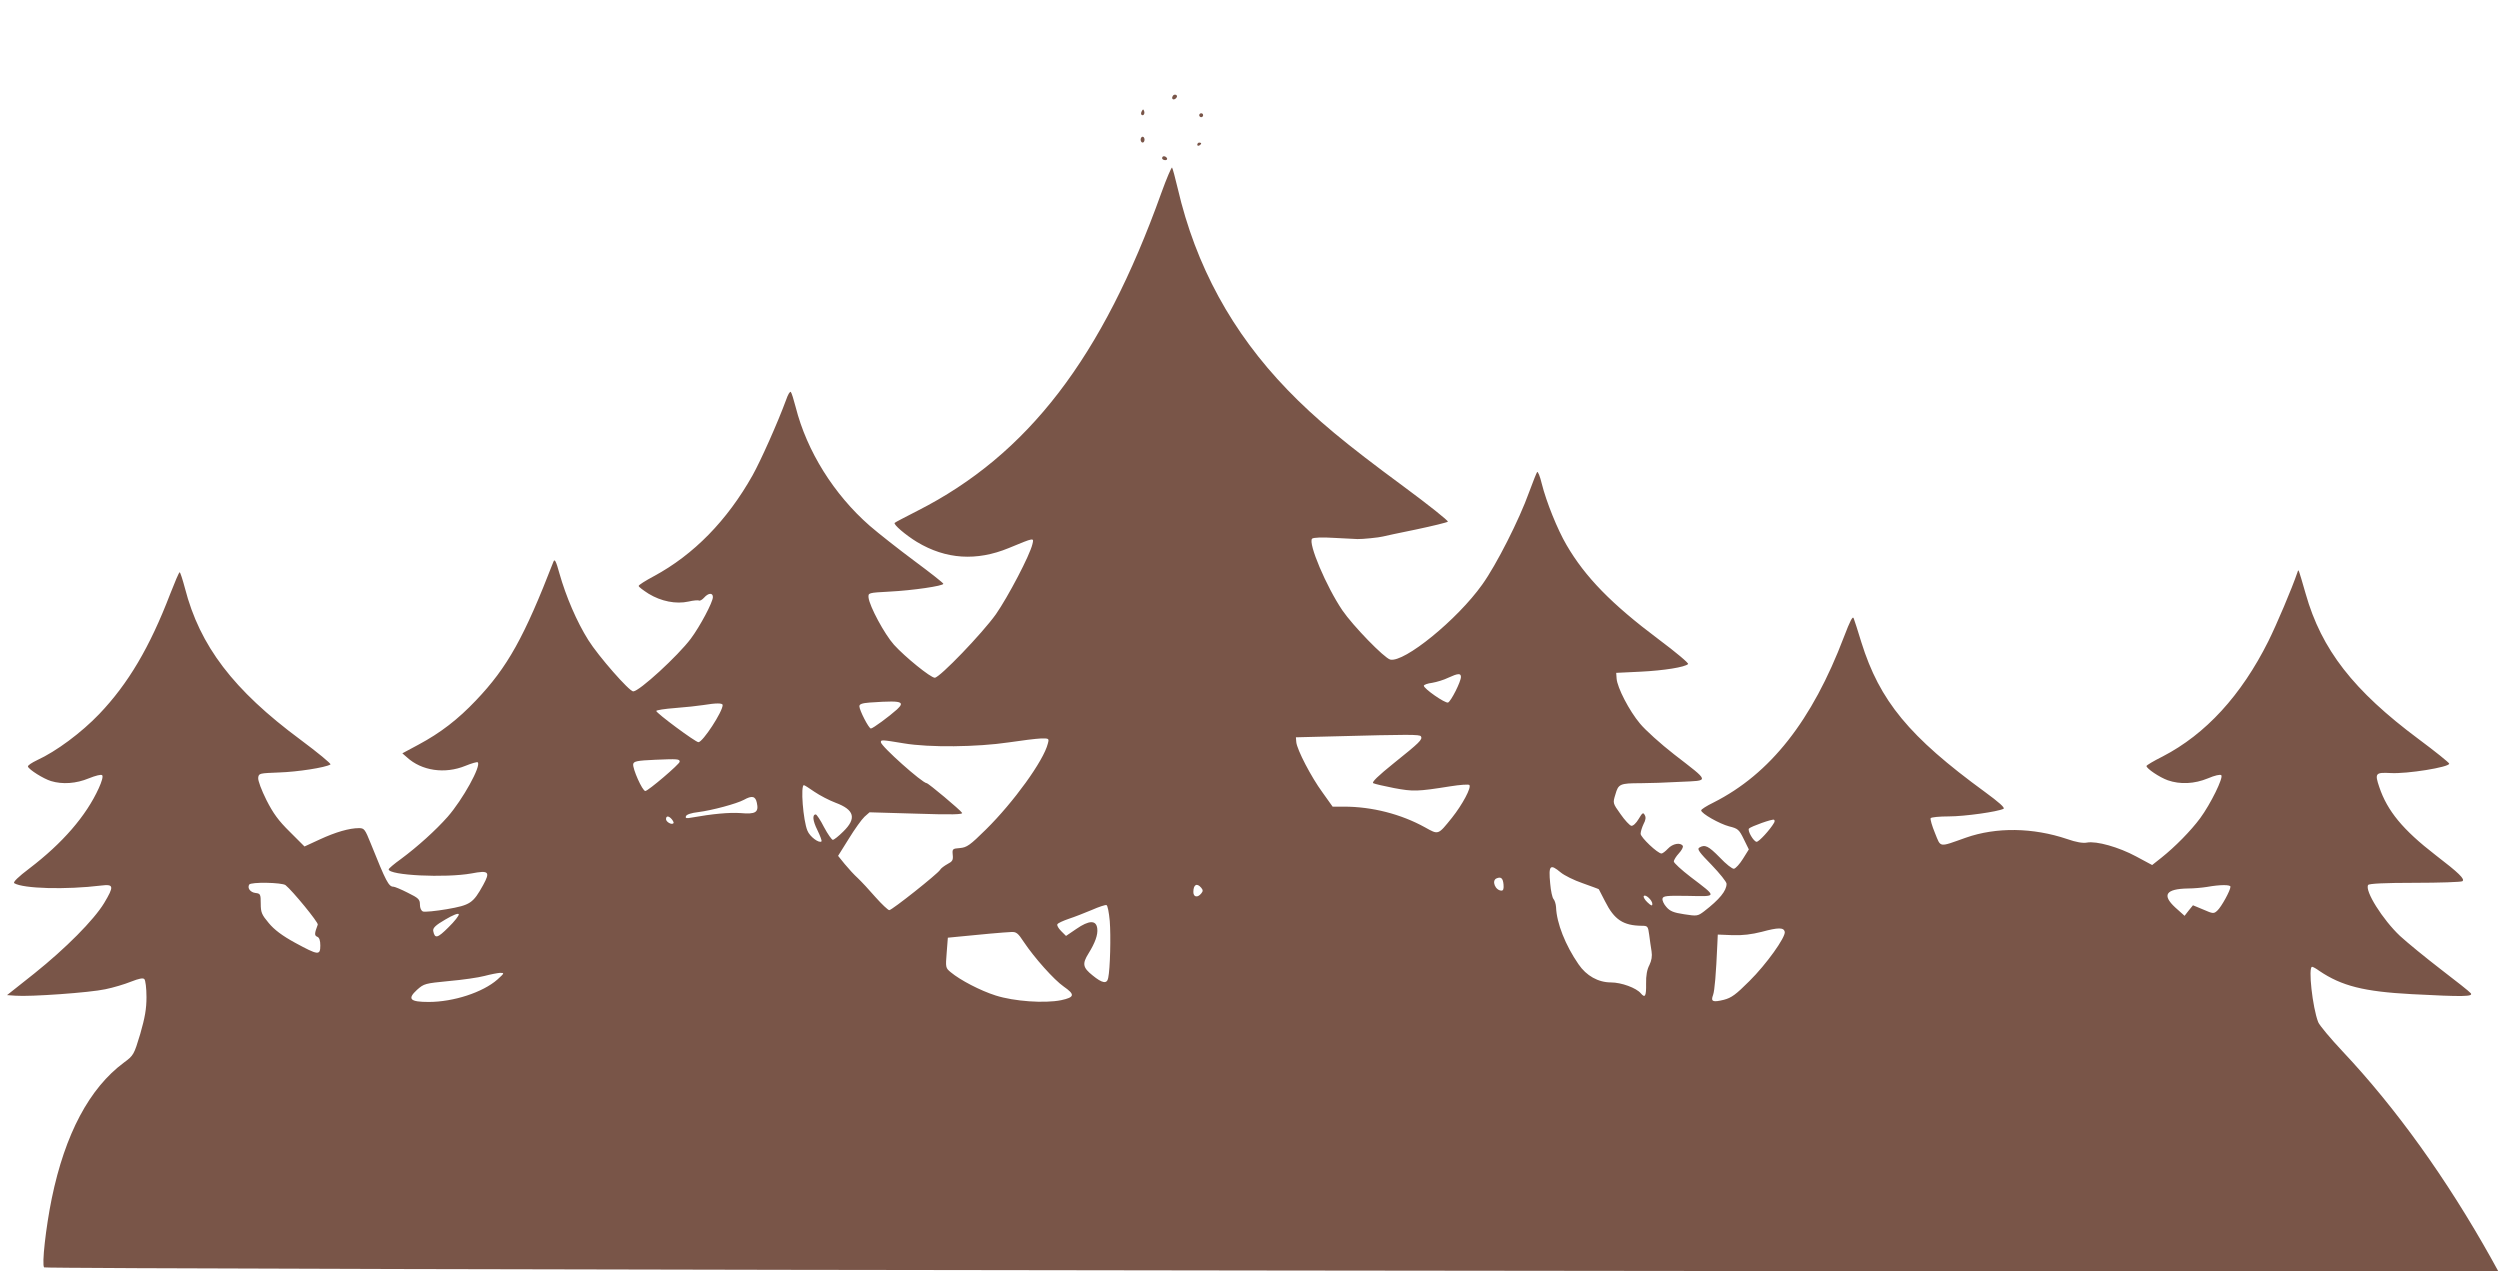 <?xml version="1.0" standalone="no"?>
<!DOCTYPE svg PUBLIC "-//W3C//DTD SVG 20010904//EN"
 "http://www.w3.org/TR/2001/REC-SVG-20010904/DTD/svg10.dtd">
<svg version="1.0" xmlns="http://www.w3.org/2000/svg"
 width="1280pt" height="651pt" viewBox="0 0 1280 651"
 preserveAspectRatio="xMidYMid meet">
<g transform="translate(0,651) scale(0.1,-0.1)"
fill="#795548" stroke="none">
<path d="M6005 6019 c-10 -15 3 -25 16 -12 7 7 7 13 1 17 -6 3 -14 1 -17 -5z"/>
<path d="M5846 5941 c-4 -7 -5 -15 -2 -18 9 -9 19 4 14 18 -4 11 -6 11 -12 0z"/>
<path d="M6140 5920 c0 -5 5 -10 10 -10 6 0 10 5 10 10 0 6 -4 10 -10 10 -5 0
-10 -4 -10 -10z"/>
<path d="M5840 5795 c0 -8 5 -15 10 -15 6 0 10 7 10 15 0 8 -4 15 -10 15 -5 0
-10 -7 -10 -15z"/>
<path d="M6130 5769 c0 -5 5 -7 10 -4 6 3 10 8 10 11 0 2 -4 4 -10 4 -5 0 -10
-5 -10 -11z"/>
<path d="M5950 5700 c0 -5 7 -10 16 -10 8 0 12 5 9 10 -3 6 -10 10 -16 10 -5
0 -9 -4 -9 -10z"/>
<path d="M5946 5522 c-302 -843 -683 -1340 -1248 -1627 -62 -32 -115 -59 -117
-62 -9 -7 55 -62 114 -98 148 -89 305 -99 470 -31 133 55 129 54 121 20 -13
-57 -125 -270 -187 -359 -69 -97 -288 -325 -313 -325 -21 0 -152 106 -209 169
-49 55 -125 197 -130 241 -2 25 -2 25 108 31 118 6 275 29 275 40 0 4 -66 56
-147 116 -82 61 -185 142 -230 181 -183 160 -322 382 -379 607 -10 39 -21 74
-25 78 -4 5 -15 -13 -24 -40 -43 -117 -130 -312 -172 -387 -130 -231 -301
-406 -505 -516 -43 -23 -78 -45 -78 -50 0 -5 23 -22 51 -40 64 -39 140 -54
204 -40 25 6 50 8 54 5 5 -2 16 4 26 15 22 25 45 26 45 3 0 -26 -66 -150 -113
-213 -66 -88 -264 -270 -295 -270 -20 0 -178 180 -230 263 -59 94 -114 222
-148 342 -17 62 -24 75 -30 60 -150 -387 -235 -541 -397 -711 -92 -97 -181
-166 -295 -227 l-82 -44 23 -20 c76 -70 195 -87 300 -44 32 13 60 21 63 18 19
-18 -77 -191 -154 -279 -61 -69 -154 -153 -239 -216 -35 -25 -63 -49 -63 -53
0 -31 290 -45 424 -21 89 17 97 9 60 -59 -52 -94 -66 -103 -186 -124 -58 -10
-113 -15 -122 -12 -10 4 -16 18 -16 36 0 26 -7 33 -62 60 -33 17 -67 31 -73
31 -25 0 -38 25 -117 222 -29 72 -33 78 -60 78 -49 0 -119 -20 -201 -58 l-78
-36 -75 75 c-58 57 -85 94 -120 163 -25 50 -44 100 -42 114 3 23 6 23 108 27
93 3 236 25 262 41 5 3 -64 60 -154 127 -343 254 -515 480 -591 775 -12 45
-24 82 -27 82 -4 0 -25 -51 -49 -112 -104 -271 -214 -458 -363 -614 -92 -96
-220 -191 -318 -236 -27 -13 -49 -27 -47 -33 6 -16 79 -62 118 -74 59 -18 129
-13 194 14 35 14 63 21 68 16 6 -6 -2 -33 -17 -66 -65 -143 -186 -282 -355
-411 -57 -43 -86 -71 -78 -76 46 -28 264 -34 445 -12 65 8 67 -3 15 -90 -53
-87 -196 -231 -357 -360 l-140 -111 43 -3 c75 -6 383 16 460 33 40 8 100 26
132 39 41 16 61 20 68 13 6 -6 11 -47 11 -92 0 -61 -8 -105 -32 -189 -32 -106
-34 -110 -83 -146 -177 -131 -302 -366 -370 -696 -30 -146 -52 -341 -39 -353
5 -5 2697 -12 6288 -16 l6279 -7 -38 69 c-227 406 -487 769 -761 1060 -62 66
-119 134 -125 150 -29 75 -52 283 -31 283 4 0 21 -9 37 -21 114 -77 228 -106
472 -119 266 -14 318 -13 303 5 -6 8 -76 63 -153 122 -78 60 -172 137 -209
171 -89 84 -182 232 -163 261 4 7 86 11 238 11 128 0 238 4 244 8 16 10 -17
42 -137 134 -167 129 -247 226 -288 348 -24 71 -20 76 58 72 84 -5 300 30 300
48 0 5 -71 62 -157 126 -333 248 -497 458 -578 744 -39 134 -36 128 -42 110
-29 -85 -106 -266 -149 -353 -139 -278 -321 -476 -541 -590 -46 -23 -83 -45
-83 -49 0 -13 67 -58 109 -73 63 -22 136 -19 206 10 35 15 63 21 68 16 12 -12
-55 -148 -108 -220 -48 -65 -129 -147 -198 -202 l-48 -38 -82 44 c-89 48 -203
80 -252 71 -20 -4 -56 2 -101 18 -175 59 -363 62 -519 7 -141 -50 -127 -52
-158 24 -15 36 -25 71 -22 76 4 5 45 9 93 9 81 0 251 24 280 39 9 5 -24 34
-95 86 -388 283 -539 466 -633 767 -17 57 -35 111 -39 122 -5 14 -18 -11 -50
-95 -163 -429 -377 -701 -668 -848 -35 -17 -63 -35 -63 -40 0 -16 94 -69 143
-82 45 -11 51 -16 75 -65 l26 -53 -30 -48 c-16 -26 -37 -49 -46 -51 -8 -2 -41
24 -73 58 -58 59 -76 68 -105 50 -12 -7 1 -25 63 -88 42 -44 77 -87 77 -97 0
-36 -36 -80 -115 -141 -33 -25 -37 -25 -102 -15 -54 8 -73 16 -91 37 -13 14
-22 34 -20 43 3 14 20 16 132 14 150 -3 150 -8 12 97 -47 36 -86 72 -86 79 0
8 12 27 26 42 14 15 23 32 20 38 -12 19 -52 12 -76 -14 -13 -14 -28 -25 -33
-25 -20 0 -107 83 -107 101 0 11 7 33 15 50 11 20 13 35 6 46 -8 15 -12 12
-31 -20 -13 -22 -29 -37 -38 -35 -8 2 -33 28 -55 60 -40 56 -40 56 -26 101 15
53 23 57 129 57 41 0 132 3 203 7 152 7 154 -3 -32 141 -68 53 -147 124 -174
157 -55 65 -117 185 -120 231 l-2 29 125 6 c120 6 226 23 243 39 5 4 -63 61
-150 126 -243 182 -377 320 -472 483 -47 80 -104 222 -127 314 -9 38 -20 65
-24 60 -3 -4 -22 -51 -41 -103 -50 -140 -168 -373 -240 -473 -128 -180 -400
-401 -471 -384 -31 8 -191 173 -245 252 -82 121 -177 345 -155 367 6 6 52 8
113 4 57 -3 111 -6 119 -6 23 -1 113 8 130 13 8 2 85 19 170 36 85 18 159 36
163 40 4 4 -99 86 -229 182 -296 218 -448 344 -592 493 -284 294 -470 635
-562 1031 -13 55 -26 103 -29 107 -3 3 -28 -55 -55 -130z m1534 -2478 c0 -24
-51 -125 -66 -131 -15 -5 -124 71 -124 86 0 5 19 12 43 15 23 4 60 15 82 26
50 23 65 24 65 4z m-2872 -132 c9 -6 5 -15 -15 -34 -40 -36 -124 -98 -134 -98
-11 0 -59 94 -59 114 0 11 14 16 53 19 102 7 142 7 155 -1z m-908 -12 c0 -34
-102 -190 -124 -190 -15 0 -216 149 -216 160 0 4 44 11 98 15 53 4 117 11 142
15 67 11 100 11 100 0z m3575 -160 c10 -16 -7 -32 -138 -137 -82 -66 -115 -98
-106 -103 8 -4 56 -15 107 -25 97 -18 118 -18 287 9 50 8 94 11 98 7 12 -12
-35 -100 -89 -168 -72 -89 -68 -88 -138 -49 -123 68 -271 106 -415 106 l-58 0
-52 73 c-58 79 -130 218 -134 257 l-2 25 200 5 c379 10 434 10 440 0z m-1910
-37 c-21 -87 -176 -301 -317 -440 -82 -81 -98 -92 -133 -95 -38 -3 -40 -4 -37
-35 3 -27 -2 -34 -27 -47 -16 -9 -34 -22 -38 -30 -12 -20 -246 -206 -260 -206
-6 0 -38 30 -70 66 -32 37 -73 81 -91 98 -18 16 -48 49 -67 72 l-34 42 55 88
c30 49 66 99 80 112 l26 23 241 -7 c181 -6 238 -4 233 4 -9 15 -173 152 -181
152 -22 0 -235 190 -235 210 0 13 3 13 118 -6 129 -22 376 -19 537 5 66 10
140 19 164 20 42 1 43 0 36 -26z m-1885 -93 c0 -12 -162 -150 -176 -150 -15 0
-66 115 -62 138 3 14 19 18 113 22 115 5 125 4 125 -10z m690 -154 c28 -19 76
-44 108 -56 97 -36 109 -80 39 -148 -23 -23 -47 -42 -53 -42 -5 0 -26 29 -45
65 -18 36 -38 65 -42 65 -19 0 -16 -32 8 -80 14 -29 24 -55 21 -58 -12 -11
-60 24 -72 55 -22 52 -36 233 -18 233 3 0 27 -15 54 -34z m-295 -56 c11 -49
-6 -60 -83 -53 -59 4 -144 -4 -251 -23 -26 -5 -33 -4 -29 7 3 9 28 17 63 21
71 9 197 43 234 63 41 23 59 19 66 -15z m-435 -85 c7 -9 11 -18 8 -20 -9 -10
-38 7 -38 21 0 18 14 18 30 -1z m5643 -18 c-20 -35 -77 -97 -89 -97 -15 0 -49
58 -39 68 11 11 120 50 128 45 4 -2 4 -10 0 -16z m-1092 -254 c18 -15 68 -40
112 -55 44 -16 81 -29 83 -31 1 -1 15 -29 32 -62 47 -94 93 -124 188 -125 30
0 32 -2 38 -47 3 -27 9 -64 12 -84 4 -25 0 -47 -11 -70 -12 -22 -18 -54 -17
-96 1 -63 -5 -75 -27 -49 -23 28 -100 56 -153 56 -65 0 -126 34 -166 93 -67
97 -112 210 -115 292 -1 17 -7 35 -13 42 -6 6 -14 42 -17 79 -9 94 -1 103 54
57z m-293 -61 c2 -22 -1 -32 -10 -32 -32 0 -53 52 -25 63 22 9 32 1 35 -31z
m-6236 -4 c35 -28 169 -191 165 -202 -17 -45 -18 -56 -3 -62 11 -4 16 -19 16
-45 0 -52 -11 -50 -129 14 -66 36 -107 67 -135 101 -36 43 -41 54 -41 100 0
48 -2 51 -27 54 -26 3 -43 25 -32 43 8 14 168 11 186 -3z m4688 -13 c10 -12
10 -18 0 -30 -19 -23 -40 -18 -40 8 0 38 18 48 40 22z m5270 5 c0 -19 -47
-104 -67 -122 -18 -17 -22 -17 -72 5 l-53 22 -22 -27 -21 -27 -48 43 c-69 64
-48 95 66 97 29 0 72 4 97 8 67 12 120 12 120 1z m-2960 -88 c0 -12 -6 -10
-25 8 -13 12 -22 27 -19 32 8 12 44 -21 44 -40z m-2778 -88 c6 -76 2 -245 -8
-291 -6 -32 -30 -28 -80 13 -50 40 -54 59 -21 112 34 55 49 96 45 128 -5 44
-42 43 -107 -2 l-53 -36 -25 25 c-14 14 -23 30 -19 35 3 6 30 18 59 28 28 9
81 30 117 45 36 16 70 27 75 25 6 -1 13 -38 17 -82z m-3386 -32 c-56 -56 -70
-60 -78 -18 -2 15 12 29 62 58 39 23 66 34 69 27 2 -6 -22 -37 -53 -67z m6842
-23 c5 -27 -94 -166 -181 -252 -69 -69 -92 -86 -131 -96 -57 -14 -68 -9 -55
25 8 23 15 105 22 264 l2 45 75 -3 c51 -2 99 4 150 17 85 23 113 23 118 0z
m-3896 -52 c54 -81 155 -194 204 -228 59 -41 57 -55 -13 -70 -85 -17 -241 -6
-335 24 -79 25 -182 79 -230 119 -27 22 -27 25 -21 100 l6 77 51 5 c106 11
242 23 272 24 27 2 36 -5 66 -51z m-2695 -192 c-75 -66 -225 -115 -352 -115
-96 0 -111 15 -60 62 36 32 41 33 163 45 70 6 152 18 182 26 30 8 66 15 80 16
24 0 23 -1 -13 -34z"/>
</g>
</svg>
